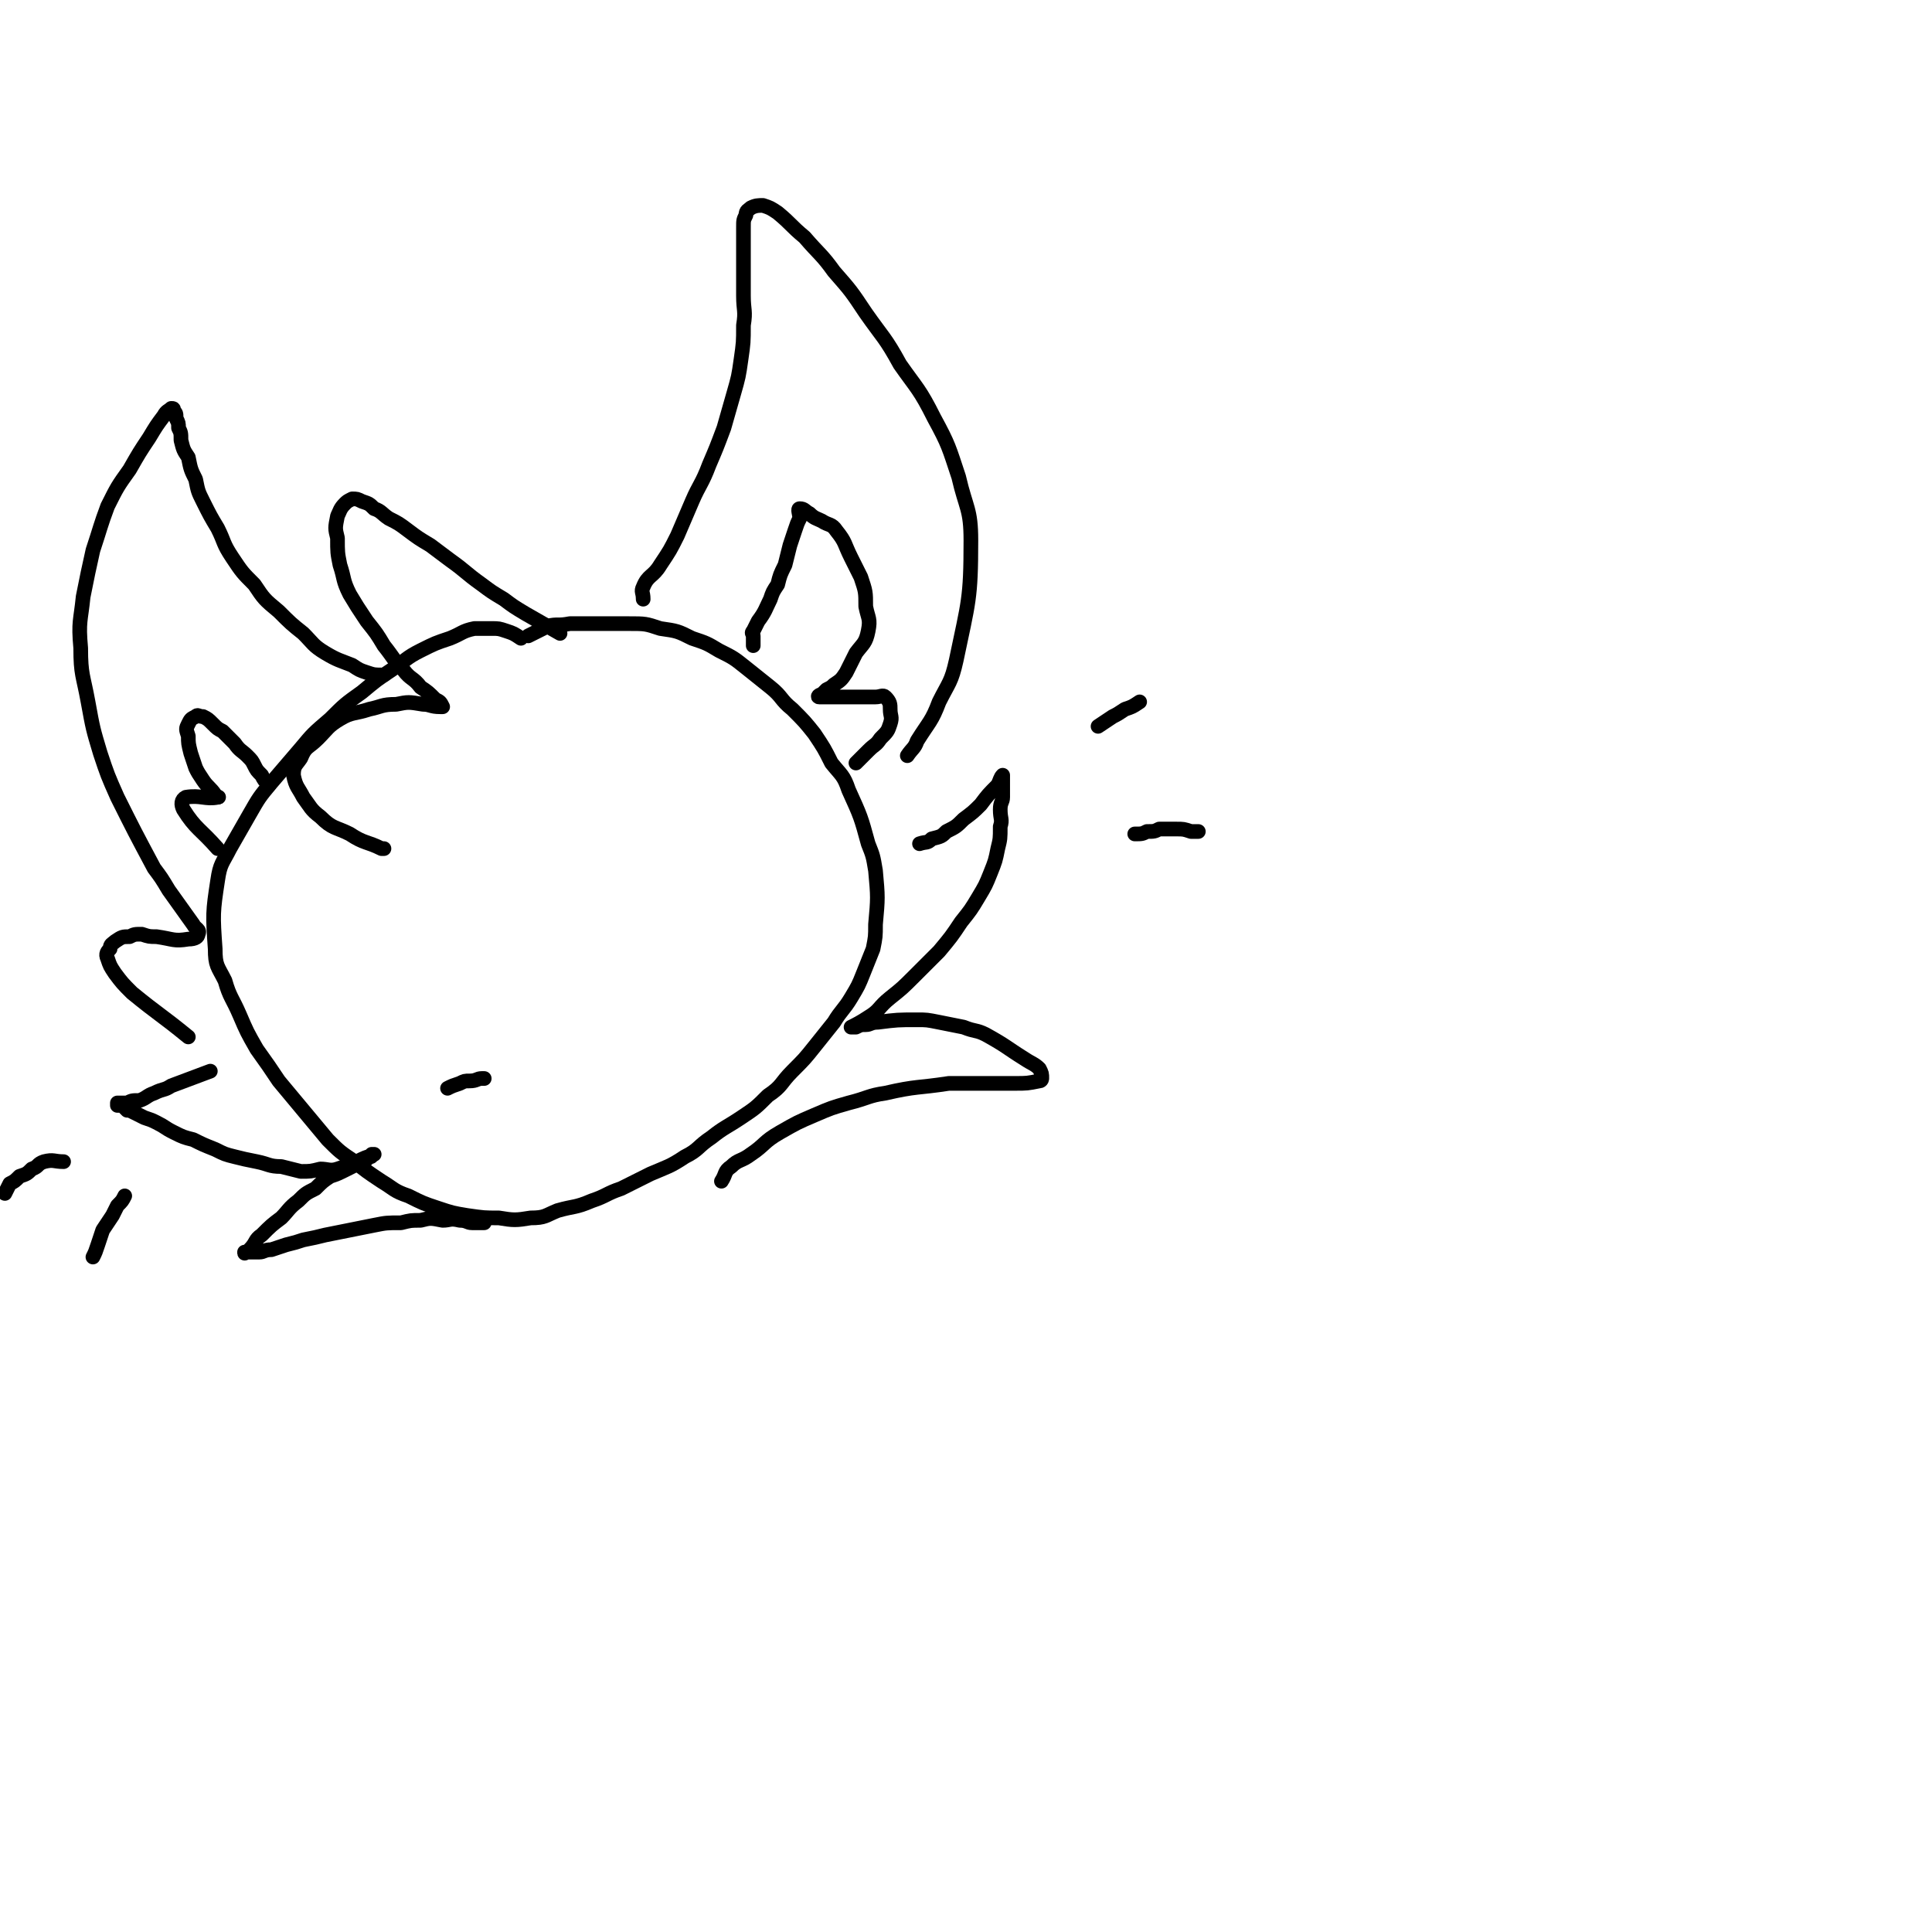 <svg viewBox='0 0 790 790' version='1.1' xmlns='http://www.w3.org/2000/svg' xmlns:xlink='http://www.w3.org/1999/xlink'><g fill='none' stroke='#000000' stroke-width='6' stroke-linecap='round' stroke-linejoin='round'><path d='M213,261c0,0 0,0 0,0 -3,-2 -3,-2 -6,-3 -3,-1 -3,-1 -6,-1 -3,0 -4,0 -7,0 -5,1 -5,2 -10,4 -6,2 -6,2 -12,5 -6,3 -6,4 -12,8 -6,4 -6,4 -12,9 -7,5 -7,5 -13,11 -7,6 -7,6 -12,12 -6,7 -6,7 -12,14 -5,6 -5,6 -9,13 -4,7 -4,7 -8,14 -3,6 -4,6 -5,13 -2,13 -2,14 -1,28 0,7 1,7 4,13 2,7 3,7 6,14 3,7 3,7 7,14 5,7 5,7 9,13 5,6 5,6 10,12 5,6 5,6 10,12 5,5 5,5 11,9 5,4 5,4 11,8 5,3 5,4 11,6 6,3 6,3 12,5 6,2 6,2 12,3 7,1 7,1 13,1 6,1 7,1 13,0 6,0 6,-1 11,-3 7,-2 7,-1 14,-4 6,-2 6,-3 12,-5 6,-3 6,-3 12,-6 7,-3 8,-3 14,-7 6,-3 5,-4 11,-8 5,-4 6,-4 12,-8 6,-4 6,-4 11,-9 6,-4 5,-5 10,-10 5,-5 5,-5 9,-10 4,-5 4,-5 8,-10 3,-5 4,-5 7,-10 3,-5 3,-5 5,-10 2,-5 2,-5 4,-10 1,-5 1,-5 1,-10 1,-11 1,-11 0,-22 -1,-6 -1,-6 -3,-11 -3,-11 -3,-11 -8,-22 -2,-6 -3,-6 -7,-11 -3,-6 -3,-6 -7,-12 -4,-5 -4,-5 -9,-10 -5,-4 -4,-5 -9,-9 -5,-4 -5,-4 -10,-8 -5,-4 -5,-4 -11,-7 -5,-3 -5,-3 -11,-5 -6,-3 -6,-3 -13,-4 -6,-2 -6,-2 -13,-2 -12,0 -12,0 -24,0 -5,1 -5,0 -9,1 -4,2 -4,2 -8,4 '/><path d='M295,483c0,0 0,0 0,0 2,-3 1,-4 4,-6 3,-3 4,-2 8,-5 6,-4 5,-5 12,-9 7,-4 7,-4 14,-7 7,-3 7,-3 14,-5 8,-2 8,-3 15,-4 13,-3 13,-2 26,-4 6,0 6,0 11,0 5,0 5,0 9,0 3,0 3,0 7,0 5,0 5,0 10,-1 1,0 1,-1 1,-1 0,-2 0,-2 -1,-4 -2,-2 -3,-2 -6,-4 -8,-5 -7,-5 -16,-10 -4,-2 -4,-1 -9,-3 -5,-1 -5,-1 -10,-2 -5,-1 -5,-1 -9,-1 -8,0 -8,0 -16,1 -3,0 -3,1 -5,1 -2,0 -2,0 -4,1 -1,0 -2,0 -2,0 2,-1 4,-2 7,-4 5,-3 4,-4 9,-8 5,-4 5,-4 10,-9 5,-5 5,-5 10,-10 5,-6 5,-6 9,-12 4,-5 4,-5 7,-10 3,-5 3,-5 5,-10 2,-5 2,-5 3,-10 1,-4 1,-4 1,-9 1,-3 0,-3 0,-7 0,-3 1,-3 1,-5 0,-2 0,-2 0,-4 0,-2 0,-2 0,-3 0,-1 0,-1 0,-1 0,-1 0,-1 0,-1 -1,1 -1,2 -2,4 -4,4 -4,4 -7,8 -3,3 -3,3 -7,6 -3,3 -3,3 -7,5 -2,2 -2,2 -6,3 -2,2 -2,1 -5,2 '/><path d='M198,500c0,0 0,0 0,0 -2,0 -2,0 -5,0 -2,0 -2,-1 -5,-1 -4,-1 -4,0 -7,0 -5,-1 -5,-1 -9,0 -4,0 -4,0 -8,1 -6,0 -6,0 -11,1 -5,1 -5,1 -10,2 -5,1 -5,1 -10,2 -4,1 -4,1 -9,2 -3,1 -3,1 -7,2 -3,1 -3,1 -6,2 -3,0 -3,1 -5,1 -1,0 -1,0 -3,0 -1,0 -1,0 -2,0 -1,0 -1,1 -1,0 0,0 1,0 2,-1 3,-3 2,-4 5,-6 4,-4 4,-4 8,-7 3,-3 3,-4 7,-7 3,-3 3,-3 7,-5 3,-3 3,-3 6,-5 3,-1 3,-1 7,-3 2,-1 2,-1 4,-2 2,-1 2,-1 4,-2 0,0 0,0 1,-1 1,0 1,0 1,-1 1,0 1,0 1,0 -2,1 -3,1 -5,2 -2,1 -2,1 -4,1 -3,2 -3,2 -6,3 -3,1 -4,0 -7,0 -4,1 -4,1 -8,1 -4,-1 -4,-1 -8,-2 -5,0 -5,-1 -10,-2 -5,-1 -5,-1 -9,-2 -4,-1 -4,-1 -8,-3 -5,-2 -5,-2 -9,-4 -4,-1 -4,-1 -8,-3 -4,-2 -3,-2 -7,-4 -2,-1 -2,-1 -5,-2 -2,-1 -2,-1 -4,-2 -2,-1 -2,-1 -3,-1 -1,-1 -1,-1 -2,-2 -1,0 -1,0 -1,0 -1,0 -1,0 -1,0 0,0 0,-1 0,-1 1,0 1,0 2,0 1,0 1,0 2,0 2,-1 2,-1 5,-1 3,-1 3,-2 6,-3 4,-2 4,-1 7,-3 8,-3 8,-3 16,-6 '/><path d='M263,245c0,0 0,0 0,0 0,-3 -1,-3 0,-5 2,-5 4,-4 7,-9 4,-6 4,-6 7,-12 3,-7 3,-7 6,-14 3,-7 4,-7 7,-15 3,-7 3,-7 6,-15 2,-7 2,-7 4,-14 2,-7 2,-7 3,-14 1,-7 1,-7 1,-14 1,-6 0,-6 0,-12 0,-5 0,-5 0,-11 0,-5 0,-5 0,-9 0,-4 0,-4 0,-8 0,-3 0,-3 1,-5 0,-2 1,-2 2,-3 2,-1 3,-1 5,-1 3,1 3,1 6,3 6,5 5,5 11,10 6,7 7,7 12,14 7,8 7,8 13,17 7,10 8,10 14,21 7,10 8,10 14,22 6,11 6,12 10,24 3,13 5,13 5,26 0,24 -1,25 -6,49 -2,9 -3,9 -7,17 -3,8 -4,8 -9,16 -1,3 -2,3 -4,6 '/><path d='M229,259c0,0 0,0 0,0 -7,-4 -7,-4 -14,-8 -5,-3 -5,-3 -9,-6 -5,-3 -5,-3 -9,-6 -7,-5 -6,-5 -13,-10 -4,-3 -4,-3 -8,-6 -5,-3 -5,-3 -9,-6 -4,-3 -4,-3 -8,-5 -3,-2 -3,-3 -6,-4 -2,-2 -2,-2 -5,-3 -2,-1 -2,-1 -4,-1 -2,1 -2,1 -3,2 -2,2 -2,3 -3,5 -1,5 -1,5 0,9 0,6 0,6 1,11 2,6 1,6 4,12 3,5 3,5 7,11 4,5 4,5 7,10 4,5 4,6 8,10 3,4 4,3 7,7 3,2 3,2 6,5 2,1 2,1 3,3 0,0 0,0 -1,0 -4,0 -4,-1 -7,-1 -6,-1 -6,-1 -11,0 -6,0 -6,1 -11,2 -6,2 -7,1 -12,4 -5,3 -5,4 -9,8 -4,4 -5,3 -7,8 -2,3 -3,3 -3,7 1,5 2,5 4,9 3,4 3,5 7,8 5,5 6,4 12,7 6,4 7,3 13,6 0,0 0,0 1,0 '/><path d='M157,276c0,0 0,0 0,0 -4,0 -4,0 -7,-1 -3,-1 -3,-1 -6,-3 -5,-2 -6,-2 -11,-5 -5,-3 -5,-4 -9,-8 -5,-4 -5,-4 -10,-9 -6,-5 -6,-5 -10,-11 -5,-5 -5,-5 -9,-11 -4,-6 -3,-6 -6,-12 -3,-5 -3,-5 -6,-11 -2,-4 -2,-4 -3,-9 -2,-4 -2,-4 -3,-9 -2,-3 -2,-3 -3,-7 0,-3 0,-3 -1,-5 0,-2 0,-2 -1,-4 0,-2 0,-2 -1,-3 0,-1 0,-1 -1,-1 -1,1 -2,1 -3,3 -3,4 -3,4 -6,9 -4,6 -4,6 -8,13 -5,7 -5,7 -9,15 -3,8 -3,9 -6,18 -2,9 -2,9 -4,19 -1,10 -2,10 -1,21 0,11 1,11 3,22 2,11 2,11 5,21 3,9 3,9 7,18 7,14 7,14 15,29 3,4 3,4 6,9 5,7 5,7 10,14 1,2 3,2 2,4 0,1 -1,2 -4,2 -6,1 -6,0 -13,-1 -3,0 -3,0 -6,-1 -3,0 -3,0 -5,1 -3,0 -3,0 -6,2 -1,1 -2,1 -2,3 -1,1 -2,2 -1,4 1,3 1,3 3,6 3,4 3,4 7,8 11,9 12,9 23,18 '/><path d='M449,297c0,0 0,0 0,0 3,-2 3,-2 6,-4 2,-1 2,-1 5,-3 3,-1 3,-1 6,-3 '/><path d='M464,341c0,0 0,0 0,0 3,0 3,0 5,-1 3,0 3,0 5,-1 4,0 4,0 7,0 3,0 3,0 6,1 2,0 2,0 3,0 '/><path d='M26,475c0,0 0,0 0,0 -4,0 -4,-1 -8,0 -3,1 -2,2 -5,3 -2,2 -2,2 -5,3 -2,2 -2,2 -4,3 -1,2 -1,2 -2,4 '/><path d='M51,489c0,0 0,0 0,0 -1,2 -1,2 -3,4 -1,2 -1,2 -2,4 -2,3 -2,3 -4,6 -1,3 -1,3 -2,6 -1,3 -1,3 -2,5 '/><path d='M183,445c0,0 0,0 0,0 2,-1 2,-1 5,-2 2,-1 2,-1 4,-1 3,0 3,-1 5,-1 0,0 0,0 1,0 '/><path d='M308,264c0,0 0,0 0,0 0,-2 0,-2 0,-4 0,-1 -1,-1 0,-2 1,-2 1,-2 2,-4 3,-4 3,-5 5,-9 1,-3 1,-3 3,-6 1,-4 1,-4 3,-8 1,-4 1,-4 2,-8 1,-3 1,-3 2,-6 1,-3 1,-3 2,-5 0,-2 -1,-4 0,-4 2,0 2,1 4,2 2,2 3,2 5,3 3,2 4,1 6,4 4,5 3,5 6,11 2,4 2,4 4,8 2,6 2,6 2,12 1,5 2,5 1,10 -1,5 -2,5 -5,9 -2,4 -2,4 -4,8 -2,3 -2,3 -5,5 -1,1 -1,1 -3,2 -1,1 -1,1 -2,2 -1,0 -2,1 -1,1 1,0 2,0 5,0 2,0 2,0 5,0 6,0 6,0 13,0 2,0 3,-1 4,0 2,2 2,3 2,5 0,3 1,3 0,6 -1,3 -1,3 -4,6 -2,3 -2,2 -5,5 -2,2 -2,2 -5,5 '/><path d='M110,321c0,0 0,0 0,0 -2,-2 -2,-2 -3,-4 -2,-2 -2,-2 -3,-4 -1,-2 -1,-2 -3,-4 -2,-2 -3,-2 -5,-5 -2,-2 -2,-2 -5,-5 -2,-1 -2,-1 -4,-3 -2,-2 -2,-2 -4,-3 -2,0 -2,-1 -3,0 -2,1 -2,1 -3,3 -1,2 -1,2 0,5 0,3 0,3 1,7 1,3 1,3 2,6 1,2 1,2 3,5 2,3 3,3 5,6 1,1 2,1 1,1 -5,1 -7,-1 -13,0 -2,1 -2,3 -1,5 5,8 7,8 14,16 '/></g>
</svg>